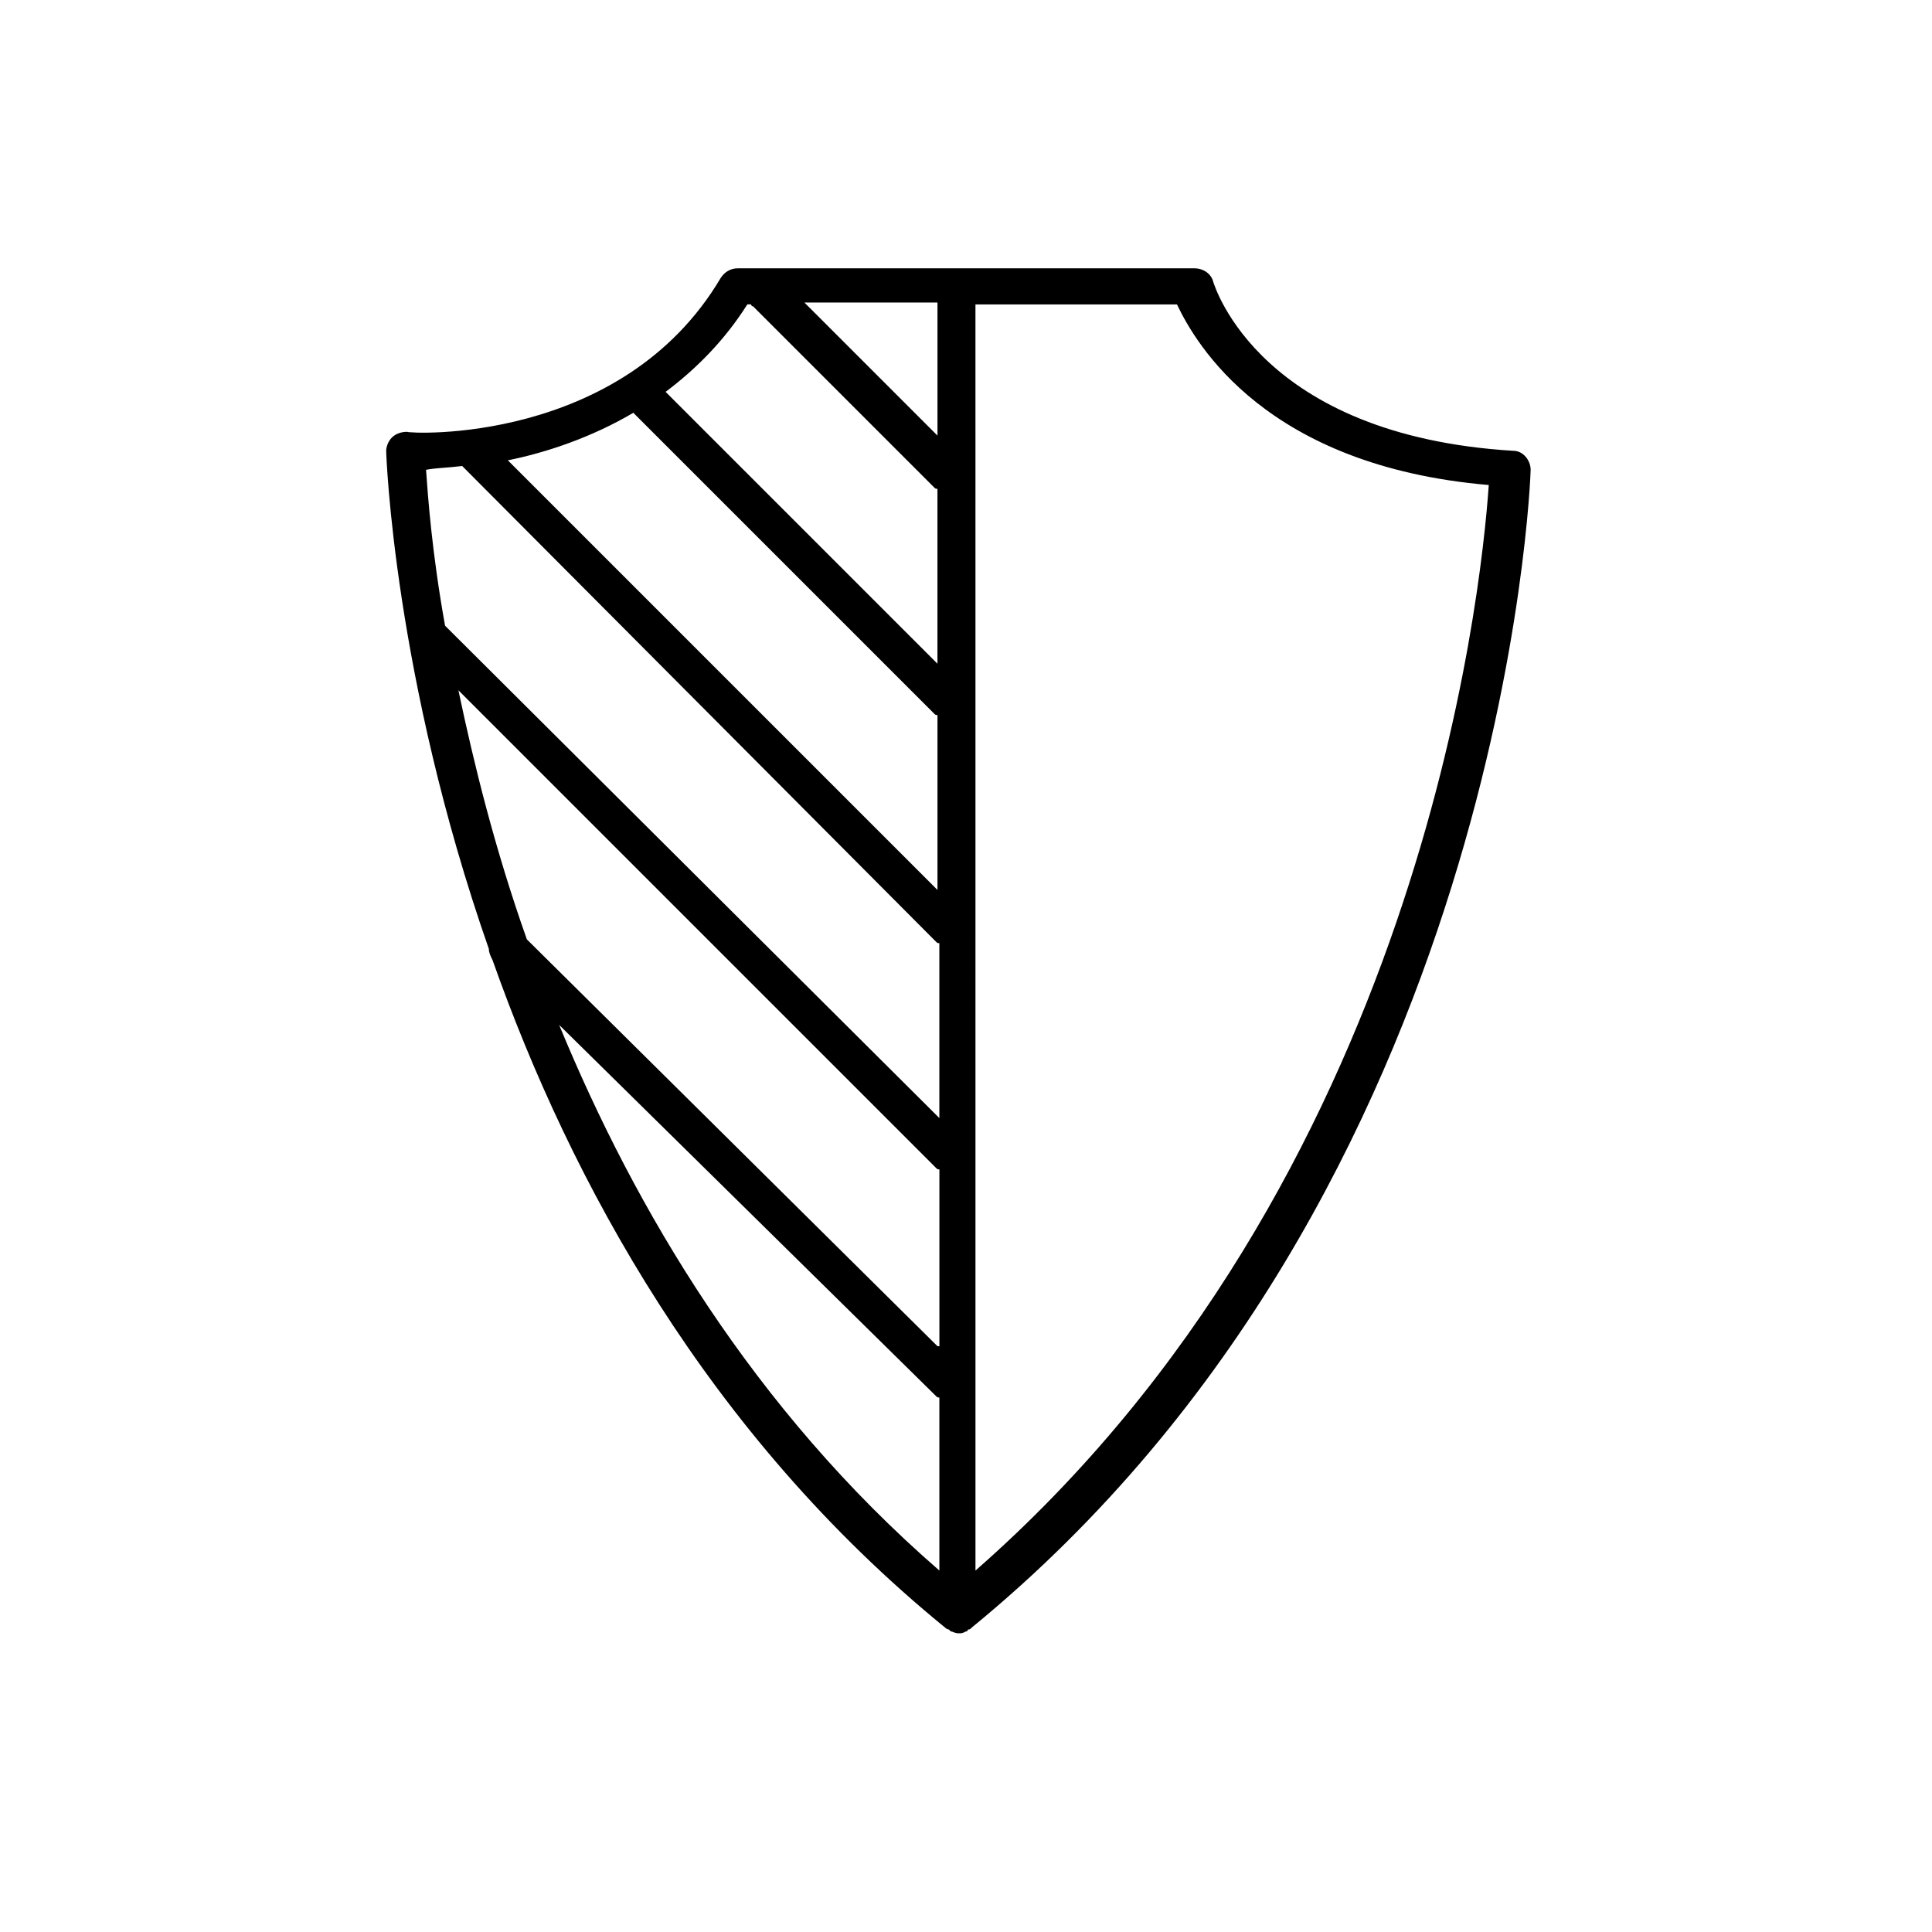 <?xml version="1.0" encoding="UTF-8"?>
<!-- Uploaded to: ICON Repo, www.svgrepo.com, Generator: ICON Repo Mixer Tools -->
<svg fill="#000000" width="800px" height="800px" version="1.1" viewBox="144 144 512 512" xmlns="http://www.w3.org/2000/svg">
 <path d="m274.55 398.49c20.656 58.441 56.93 125.45 119.91 176.84 0 0 0.504 0.504 1.008 0.504l0.504 0.504c0.504 0 1.008 0.504 2.016 0.504s1.008 0 2.016-0.504c0 0 0.504 0 0.504-0.504 0.504 0 0.504 0 1.008-0.504 141.57-115.88 148.12-305.31 148.12-306.82 0-2.519-2.016-5.039-4.535-5.039-67.008-4.031-79.098-43.328-79.602-44.84-0.504-2.016-2.519-3.527-5.039-3.527l-120.91 0.004c-2.016 0-3.527 1.008-4.535 2.519-26.199 44.336-82.625 41.312-83.129 40.809-1.512 0-3.023 0.504-4.031 1.512-1.008 1.008-1.512 2.519-1.512 3.527s2.016 59.953 27.207 132c0 1.004 0.504 2.012 1.008 3.019zm37.281-145.1 79.602 79.602c0.504 0.504 0.504 0.504 1.008 0.504v46.352l-113.86-113.86c10.074-2.016 22.164-6.043 33.25-12.594zm80.609 6.047-35.266-35.266h35.266zm0 241.32-108.82-107.82c-8.566-24.184-14.105-46.855-18.137-66l126.46 126.46c0.504 0.504 0.504 0.504 1.008 0.504v46.855zm-100.26-85.145 99.754 98.242c0.504 0.504 0.504 0.504 1.008 0.504v45.848c-49.375-42.824-80.609-95.727-100.76-144.59zm246.36-143.08c-2.016 29.223-18.137 184.39-136.03 287.68l-0.004-335.54h53.402c5.043 10.582 23.684 42.824 82.629 47.863zm-196.49-47.863h1.008s0 0.504 0.504 0.504l47.863 47.863c0.504 0.504 0.504 0.504 1.008 0.504v46.352l-72.043-72.047c8.059-6.047 15.617-13.602 21.66-23.176zm-75.57 42.824v0l125.45 125.95c0.504 0.504 0.504 0.504 1.008 0.504v46.352l-130.49-129.98-0.504-0.504c-3.527-19.648-4.535-34.258-5.039-41.312 2.523-0.504 5.543-0.504 9.574-1.008z"/>
</svg>